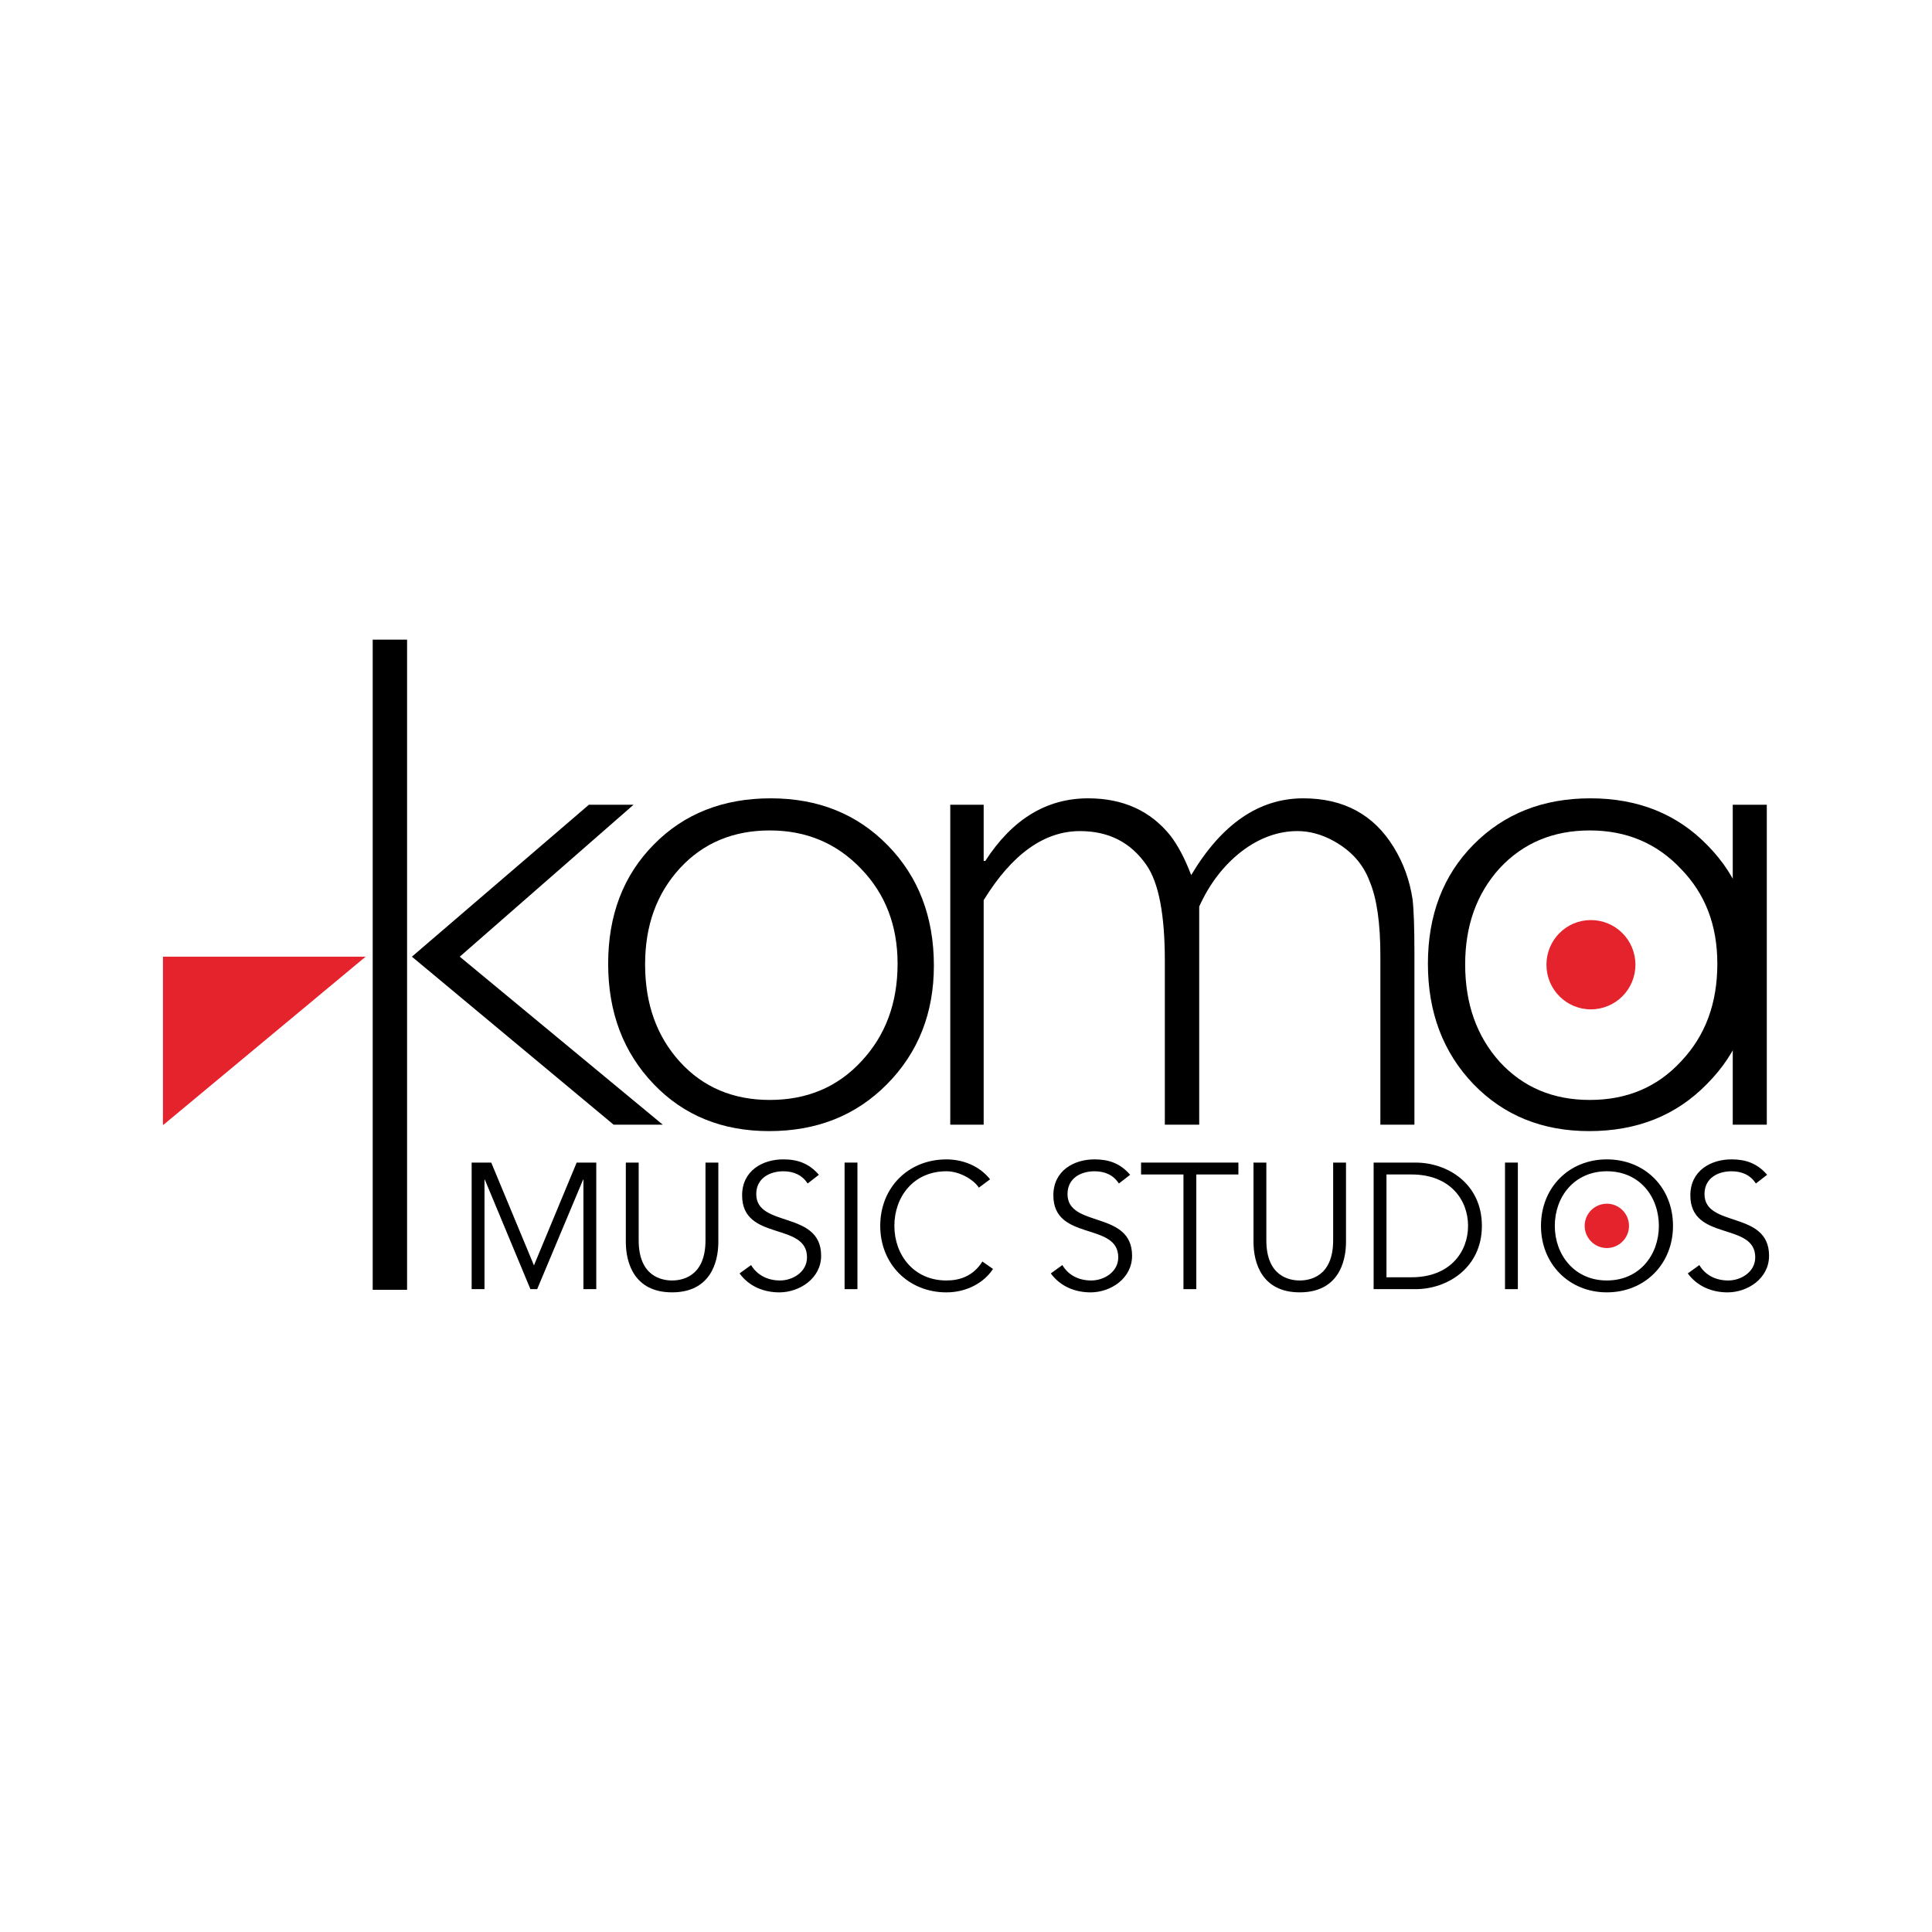 <?xml version="1.0" encoding="utf-8"?>
<!-- Generator: Adobe Illustrator 13.0.0, SVG Export Plug-In . SVG Version: 6.00 Build 14948)  -->
<!DOCTYPE svg PUBLIC "-//W3C//DTD SVG 1.0//EN" "http://www.w3.org/TR/2001/REC-SVG-20010904/DTD/svg10.dtd">
<svg version="1.0" id="Layer_1" xmlns="http://www.w3.org/2000/svg" xmlns:xlink="http://www.w3.org/1999/xlink" x="0px" y="0px"
	 width="192.756px" height="192.756px" viewBox="0 0 192.756 192.756" enable-background="new 0 0 192.756 192.756"
	 xml:space="preserve">
<g>
	<polygon fill-rule="evenodd" clip-rule="evenodd" fill="#FFFFFF" points="0,0 192.756,0 192.756,192.756 0,192.756 0,0 	"/>
	<polygon fill-rule="evenodd" clip-rule="evenodd" fill="#E5232D" points="16.257,95.448 16.257,112.21 16.322,112.21 36.48,95.448 
		16.257,95.448 	"/>
	<polygon fill-rule="evenodd" clip-rule="evenodd" points="49.011,115.991 47.056,115.991 47.056,128.618 48.338,128.618 
		48.338,117.689 48.37,117.689 52.92,128.618 53.594,128.618 58.177,117.689 58.208,117.689 58.208,128.618 59.49,128.618 
		59.49,115.991 57.536,115.991 53.273,126.247 49.011,115.991 	"/>
	<path fill-rule="evenodd" clip-rule="evenodd" d="M71.669,115.991h-1.282v7.756c0,3.653-2.372,4.006-3.333,4.006
		s-3.333-0.353-3.333-4.006v-7.756h-1.282v7.916c0,2.083,0.833,5.031,4.615,5.031s4.615-2.948,4.615-5.031V115.991L71.669,115.991z"
		/>
	<path fill-rule="evenodd" clip-rule="evenodd" d="M81.7,117.209c-0.994-1.153-2.147-1.538-3.557-1.538
		c-2.051,0-4.102,1.121-4.102,3.59c0,4.614,6.474,2.628,6.474,6.185c0,1.475-1.442,2.308-2.692,2.308
		c-1.314,0-2.34-0.609-2.884-1.538l-1.154,0.833c0.961,1.314,2.436,1.891,3.974,1.891c1.987,0,4.166-1.378,4.166-3.653
		c0-4.551-6.473-2.756-6.473-6.153c0-1.603,1.378-2.275,2.692-2.275c1.058,0,1.891,0.385,2.436,1.218L81.7,117.209L81.7,117.209z"/>
	<polygon fill-rule="evenodd" clip-rule="evenodd" points="85.546,115.991 84.264,115.991 84.264,128.618 85.546,128.618 
		85.546,115.991 	"/>
	<path fill-rule="evenodd" clip-rule="evenodd" d="M98.013,125.862c-0.93,1.475-2.276,1.891-3.59,1.891
		c-3.269,0-5.191-2.563-5.191-5.448c0-2.916,1.922-5.448,5.191-5.448c1.314,0,2.724,0.833,3.237,1.635l1.121-0.833
		c-1.121-1.41-2.82-1.987-4.358-1.987c-3.782,0-6.602,2.788-6.602,6.634c0,3.814,2.82,6.634,6.602,6.634
		c2.083,0,3.813-1.025,4.647-2.339L98.013,125.862L98.013,125.862z"/>
	<path fill-rule="evenodd" clip-rule="evenodd" d="M112.755,117.209c-0.994-1.153-2.147-1.538-3.558-1.538
		c-2.051,0-4.103,1.121-4.103,3.59c0,4.614,6.474,2.628,6.474,6.185c0,1.475-1.441,2.308-2.691,2.308
		c-1.347,0-2.34-0.609-2.885-1.538l-1.153,0.833c0.961,1.314,2.436,1.891,3.974,1.891c1.987,0,4.134-1.378,4.134-3.653
		c0-4.551-6.441-2.756-6.441-6.153c0-1.603,1.347-2.275,2.692-2.275c1.058,0,1.891,0.385,2.436,1.218L112.755,117.209
		L112.755,117.209z"/>
	<polygon fill-rule="evenodd" clip-rule="evenodd" points="119.356,117.177 123.555,117.177 123.555,115.991 113.844,115.991 
		113.844,117.177 118.074,117.177 118.074,128.618 119.356,128.618 119.356,117.177 	"/>
	<path fill-rule="evenodd" clip-rule="evenodd" d="M134.291,115.991h-1.282v7.756c0,3.653-2.371,4.006-3.333,4.006
		c-0.961,0-3.333-0.353-3.333-4.006v-7.756h-1.281v7.916c0,2.083,0.833,5.031,4.614,5.031c3.782,0,4.615-2.948,4.615-5.031V115.991
		L134.291,115.991z"/>
	<path fill-rule="evenodd" clip-rule="evenodd" d="M137.047,128.618h4.198c3.141,0,6.603-2.115,6.603-6.313
		c0-4.23-3.462-6.313-6.603-6.313h-4.198V128.618L137.047,128.618z M138.329,117.177h2.5c3.846,0,5.64,2.532,5.64,5.128
		s-1.794,5.128-5.64,5.128h-2.5V117.177L138.329,117.177z"/>
	<polygon fill-rule="evenodd" clip-rule="evenodd" points="151.437,115.991 150.155,115.991 150.155,128.618 151.437,128.618 
		151.437,115.991 	"/>
	<path fill-rule="evenodd" clip-rule="evenodd" d="M166.916,122.305c0-3.846-2.82-6.634-6.602-6.634c-3.75,0-6.57,2.788-6.57,6.634
		c0,3.814,2.82,6.634,6.57,6.634C164.096,128.938,166.916,126.119,166.916,122.305L166.916,122.305z M165.506,122.305
		c0,2.885-1.923,5.448-5.191,5.448c-3.237,0-5.192-2.563-5.192-5.448c0-2.916,1.955-5.448,5.192-5.448
		C163.583,116.856,165.506,119.389,165.506,122.305L165.506,122.305z"/>
	<path fill-rule="evenodd" clip-rule="evenodd" d="M176.307,117.209c-0.994-1.153-2.147-1.538-3.558-1.538
		c-2.052,0-4.103,1.121-4.103,3.59c0,4.614,6.474,2.628,6.474,6.185c0,1.475-1.442,2.308-2.691,2.308
		c-1.347,0-2.34-0.609-2.885-1.538l-1.153,0.833c0.961,1.314,2.436,1.891,3.974,1.891c1.987,0,4.134-1.378,4.134-3.653
		c0-4.551-6.441-2.756-6.441-6.153c0-1.603,1.346-2.275,2.692-2.275c1.058,0,1.891,0.385,2.436,1.218L176.307,117.209
		L176.307,117.209z"/>
	<polygon fill-rule="evenodd" clip-rule="evenodd" points="63.208,80.29 45.87,95.448 66.125,112.21 61.221,112.21 41.095,95.448 
		58.753,80.29 63.208,80.29 	"/>
	<polygon fill-rule="evenodd" clip-rule="evenodd" points="40.614,63.817 40.614,128.683 37.185,128.683 37.185,63.817 
		40.614,63.817 	"/>
	<path fill-rule="evenodd" clip-rule="evenodd" d="M93.173,96.346c0,4.743-1.57,8.686-4.679,11.826
		c-3.109,3.141-7.019,4.679-11.762,4.679c-4.647,0-8.493-1.538-11.505-4.679c-3.044-3.173-4.551-7.179-4.551-12.018
		s1.506-8.813,4.551-11.89c3.013-3.077,6.922-4.615,11.666-4.615s8.621,1.571,11.666,4.679
		C91.635,87.469,93.173,91.475,93.173,96.346L93.173,96.346z M89.552,96.154c0-3.814-1.218-6.955-3.622-9.455
		c-2.436-2.563-5.48-3.846-9.134-3.846c-3.622,0-6.634,1.25-8.941,3.75c-2.339,2.532-3.493,5.737-3.493,9.615
		c0,3.941,1.154,7.179,3.493,9.742c2.308,2.532,5.32,3.782,8.941,3.782c3.718,0,6.762-1.282,9.134-3.846
		C88.334,103.332,89.552,100.096,89.552,96.154L89.552,96.154z"/>
	<path fill-rule="evenodd" clip-rule="evenodd" d="M98.141,80.29v5.609h0.16c2.692-4.167,6.121-6.25,10.256-6.25
		c3.493,0,6.249,1.25,8.236,3.75c0.705,0.929,1.41,2.211,2.051,3.91c3.045-5.096,6.762-7.66,11.185-7.66
		c4.038,0,7.051,1.635,9.038,4.904c0.961,1.57,1.57,3.269,1.858,5.127c0.128,1.026,0.192,2.853,0.192,5.384v17.146h-3.397V95.353
		c0-3.269-0.353-5.737-1.089-7.468c-0.642-1.698-1.827-3.012-3.558-3.974c-1.218-0.673-2.436-0.994-3.621-0.994
		c-1.924,0-3.814,0.673-5.609,2.051c-1.763,1.378-3.172,3.205-4.198,5.48v21.761h-3.429V95.865c0-4.615-0.609-7.788-1.827-9.55
		c-1.57-2.276-3.781-3.397-6.634-3.397c-3.589,0-6.794,2.308-9.614,6.891v22.402h-3.333V80.29H98.141L98.141,80.29z"/>
	<path fill-rule="evenodd" clip-rule="evenodd" d="M174.992,96.346c0,4.743-1.57,8.686-4.711,11.826
		c-3.077,3.141-6.986,4.679-11.729,4.679c-4.647,0-8.493-1.538-11.538-4.679c-3.044-3.173-4.551-7.179-4.551-12.018
		s1.507-8.813,4.551-11.89c3.045-3.077,6.923-4.615,11.666-4.615s8.652,1.571,11.666,4.679
		C173.454,87.469,174.992,91.475,174.992,96.346L174.992,96.346z M171.339,96.154c0-3.814-1.187-6.955-3.622-9.455
		c-2.403-2.563-5.448-3.846-9.102-3.846s-6.634,1.25-8.974,3.75c-2.307,2.532-3.461,5.737-3.461,9.615
		c0,3.941,1.154,7.179,3.461,9.742c2.34,2.532,5.32,3.782,8.974,3.782c3.718,0,6.73-1.282,9.102-3.846
		C170.152,103.332,171.339,100.096,171.339,96.154L171.339,96.154z"/>
	<polygon fill-rule="evenodd" clip-rule="evenodd" points="176.274,80.29 176.274,112.21 172.877,112.21 172.877,80.29 
		176.274,80.29 	"/>
	<path fill-rule="evenodd" clip-rule="evenodd" fill="#E5232D" d="M154.289,96.25c0-2.468,1.987-4.455,4.423-4.455
		c2.468,0,4.454,1.987,4.454,4.455c0,2.468-1.986,4.454-4.454,4.454C156.276,100.704,154.289,98.718,154.289,96.25L154.289,96.25z"
		/>
	<path fill-rule="evenodd" clip-rule="evenodd" fill="#E5232D" d="M158.103,122.305c0-1.218,0.993-2.211,2.212-2.211
		c1.218,0,2.211,0.993,2.211,2.211s-0.993,2.212-2.211,2.212C159.096,124.517,158.103,123.522,158.103,122.305L158.103,122.305z"/>
</g>
</svg>
